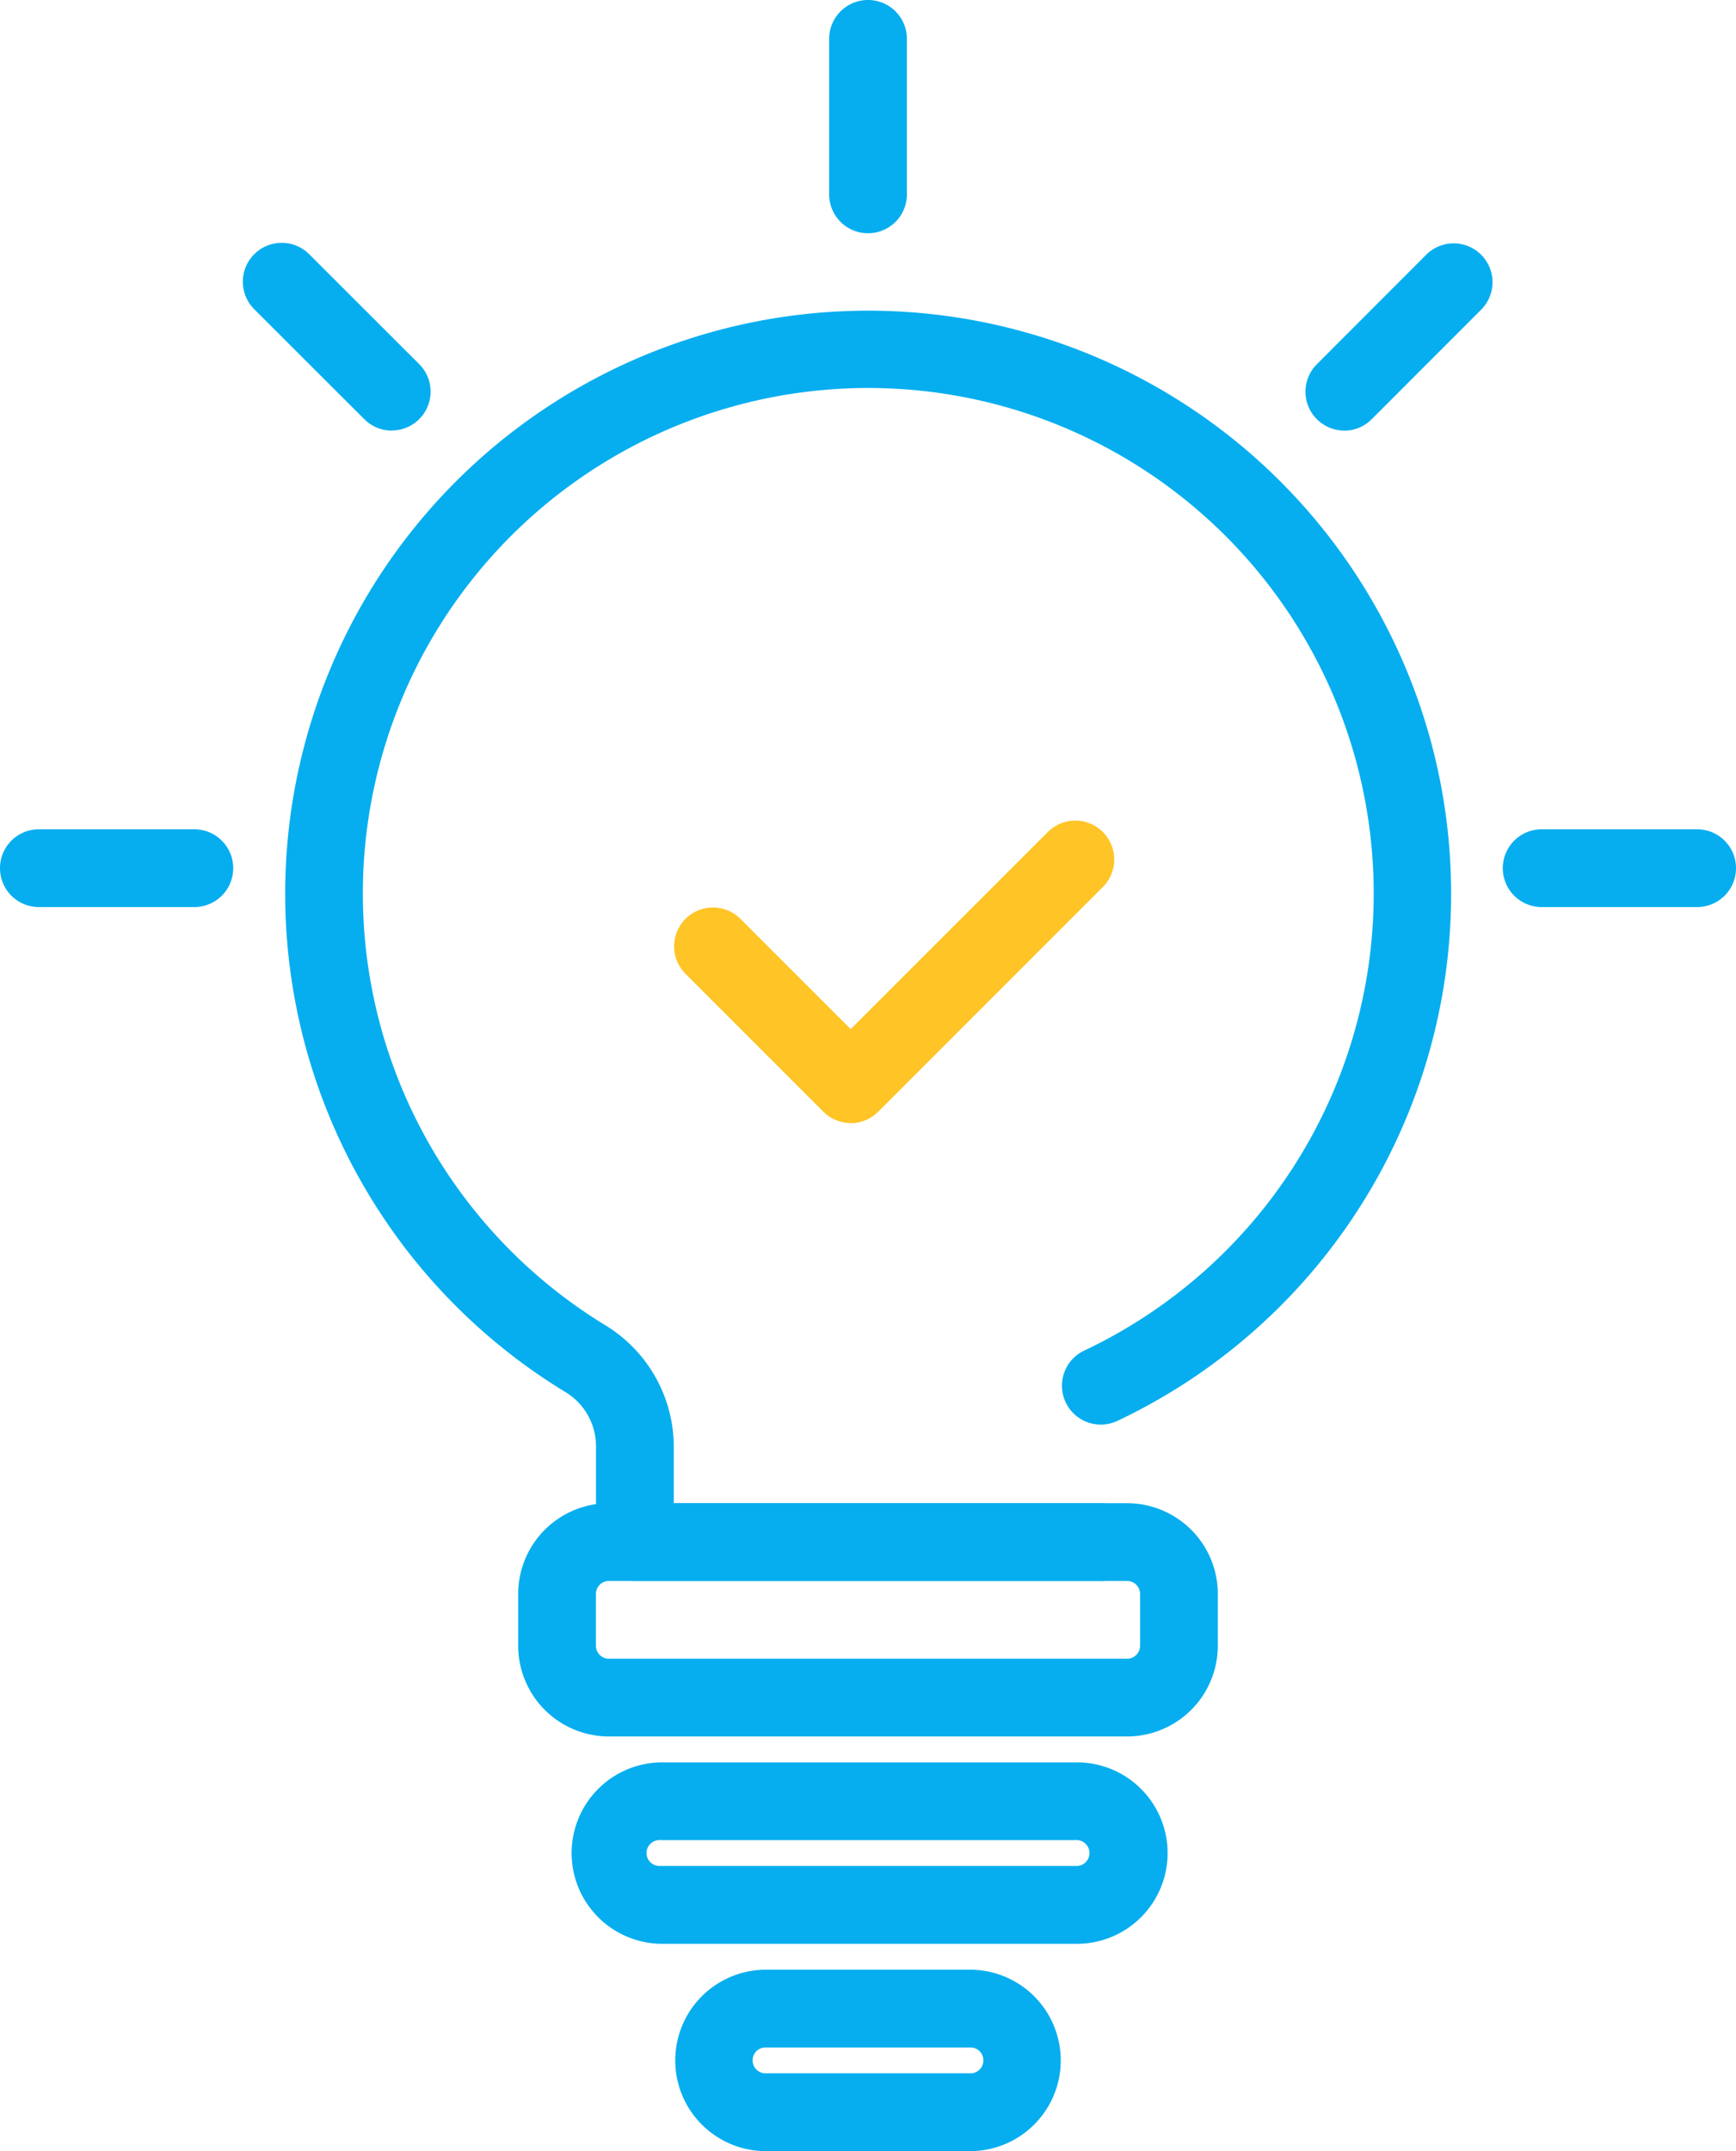 <svg xmlns="http://www.w3.org/2000/svg" width="60.537" height="74.998" viewBox="0 0 60.537 74.998">
  <g id="creativity" transform="translate(-7.251 -3.25)">
    <g id="Layer_5" data-name="Layer 5" transform="translate(7.251 3.25)">
      <g id="Group_2209" data-name="Group 2209">
        <path id="Path_8498" data-name="Path 8498" d="M37.52,11.382a1.355,1.355,0,0,1-1.355-1.355V4.605a1.355,1.355,0,0,1,2.711,0v5.422A1.355,1.355,0,0,1,37.52,11.382Zm16.61,6.88a1.355,1.355,0,0,1-.958-2.313L57,12.116a1.355,1.355,0,0,1,1.916,1.916l-3.831,3.833a1.352,1.352,0,0,1-.958.4Zm12.3,16.612H61.011a1.355,1.355,0,0,1,0-2.711h5.422a1.355,1.355,0,0,1,0,2.711ZM20.91,18.262a1.352,1.352,0,0,1-.958-.4l-3.835-3.831a1.355,1.355,0,1,1,1.916-1.918l3.835,3.831a1.355,1.355,0,0,1-.958,2.315ZM14.028,34.874H8.606a1.355,1.355,0,0,1,0-2.711h5.422a1.355,1.355,0,0,1,0,2.711ZM41.134,78.248H33.905a3.163,3.163,0,0,1,0-6.325h7.229a3.163,3.163,0,0,1,0,6.325Zm-7.229-3.614a.452.452,0,0,0,0,.9h7.229a.452.452,0,0,0,0-.9Zm12.65-10.843H28.484a3.166,3.166,0,0,1-3.163-3.163V58.821a3.166,3.166,0,0,1,3.163-3.163H46.555a3.166,3.166,0,0,1,3.163,3.163v1.807a3.166,3.166,0,0,1-3.163,3.163ZM28.484,58.369a.452.452,0,0,0-.452.452v1.807a.452.452,0,0,0,.452.452H46.555a.452.452,0,0,0,.452-.452V58.821a.452.452,0,0,0-.452-.452Zm16.265,12.65H30.291a3.163,3.163,0,0,1,0-6.325H44.748a3.163,3.163,0,1,1,0,6.325ZM30.291,67.405a.452.452,0,1,0,0,.9H44.748a.452.452,0,1,0,0-.9Z" transform="translate(-7.251 -3.25)" fill="#06aeef"/>
        <path id="Path_8499" data-name="Path 8499" d="M41.217,53.529H24.952A1.355,1.355,0,0,1,23.6,52.173V48.843a2.212,2.212,0,0,0-1.066-1.9,20.329,20.329,0,1,1,19.268.994,1.355,1.355,0,1,1-1.164-2.447,17.625,17.625,0,1,0-16.695-.866,4.97,4.97,0,0,1,2.369,4.222v1.975H41.219a1.355,1.355,0,0,1,0,2.711Z" transform="translate(-2.816 1.591)" fill="#06aeef"/>
      </g>
      <path id="Path_8500" data-name="Path 8500" d="M26.408,29.609a1.352,1.352,0,0,1-.958-.4l-4.818-4.818a1.355,1.355,0,0,1,1.916-1.916l3.86,3.86,6.875-6.873A1.355,1.355,0,0,1,35.2,21.381l-7.831,7.832a1.352,1.352,0,0,1-.958.4Z" transform="translate(3.257 9.545)" fill="#ffc425"/>
    </g>
  </g>
</svg>

